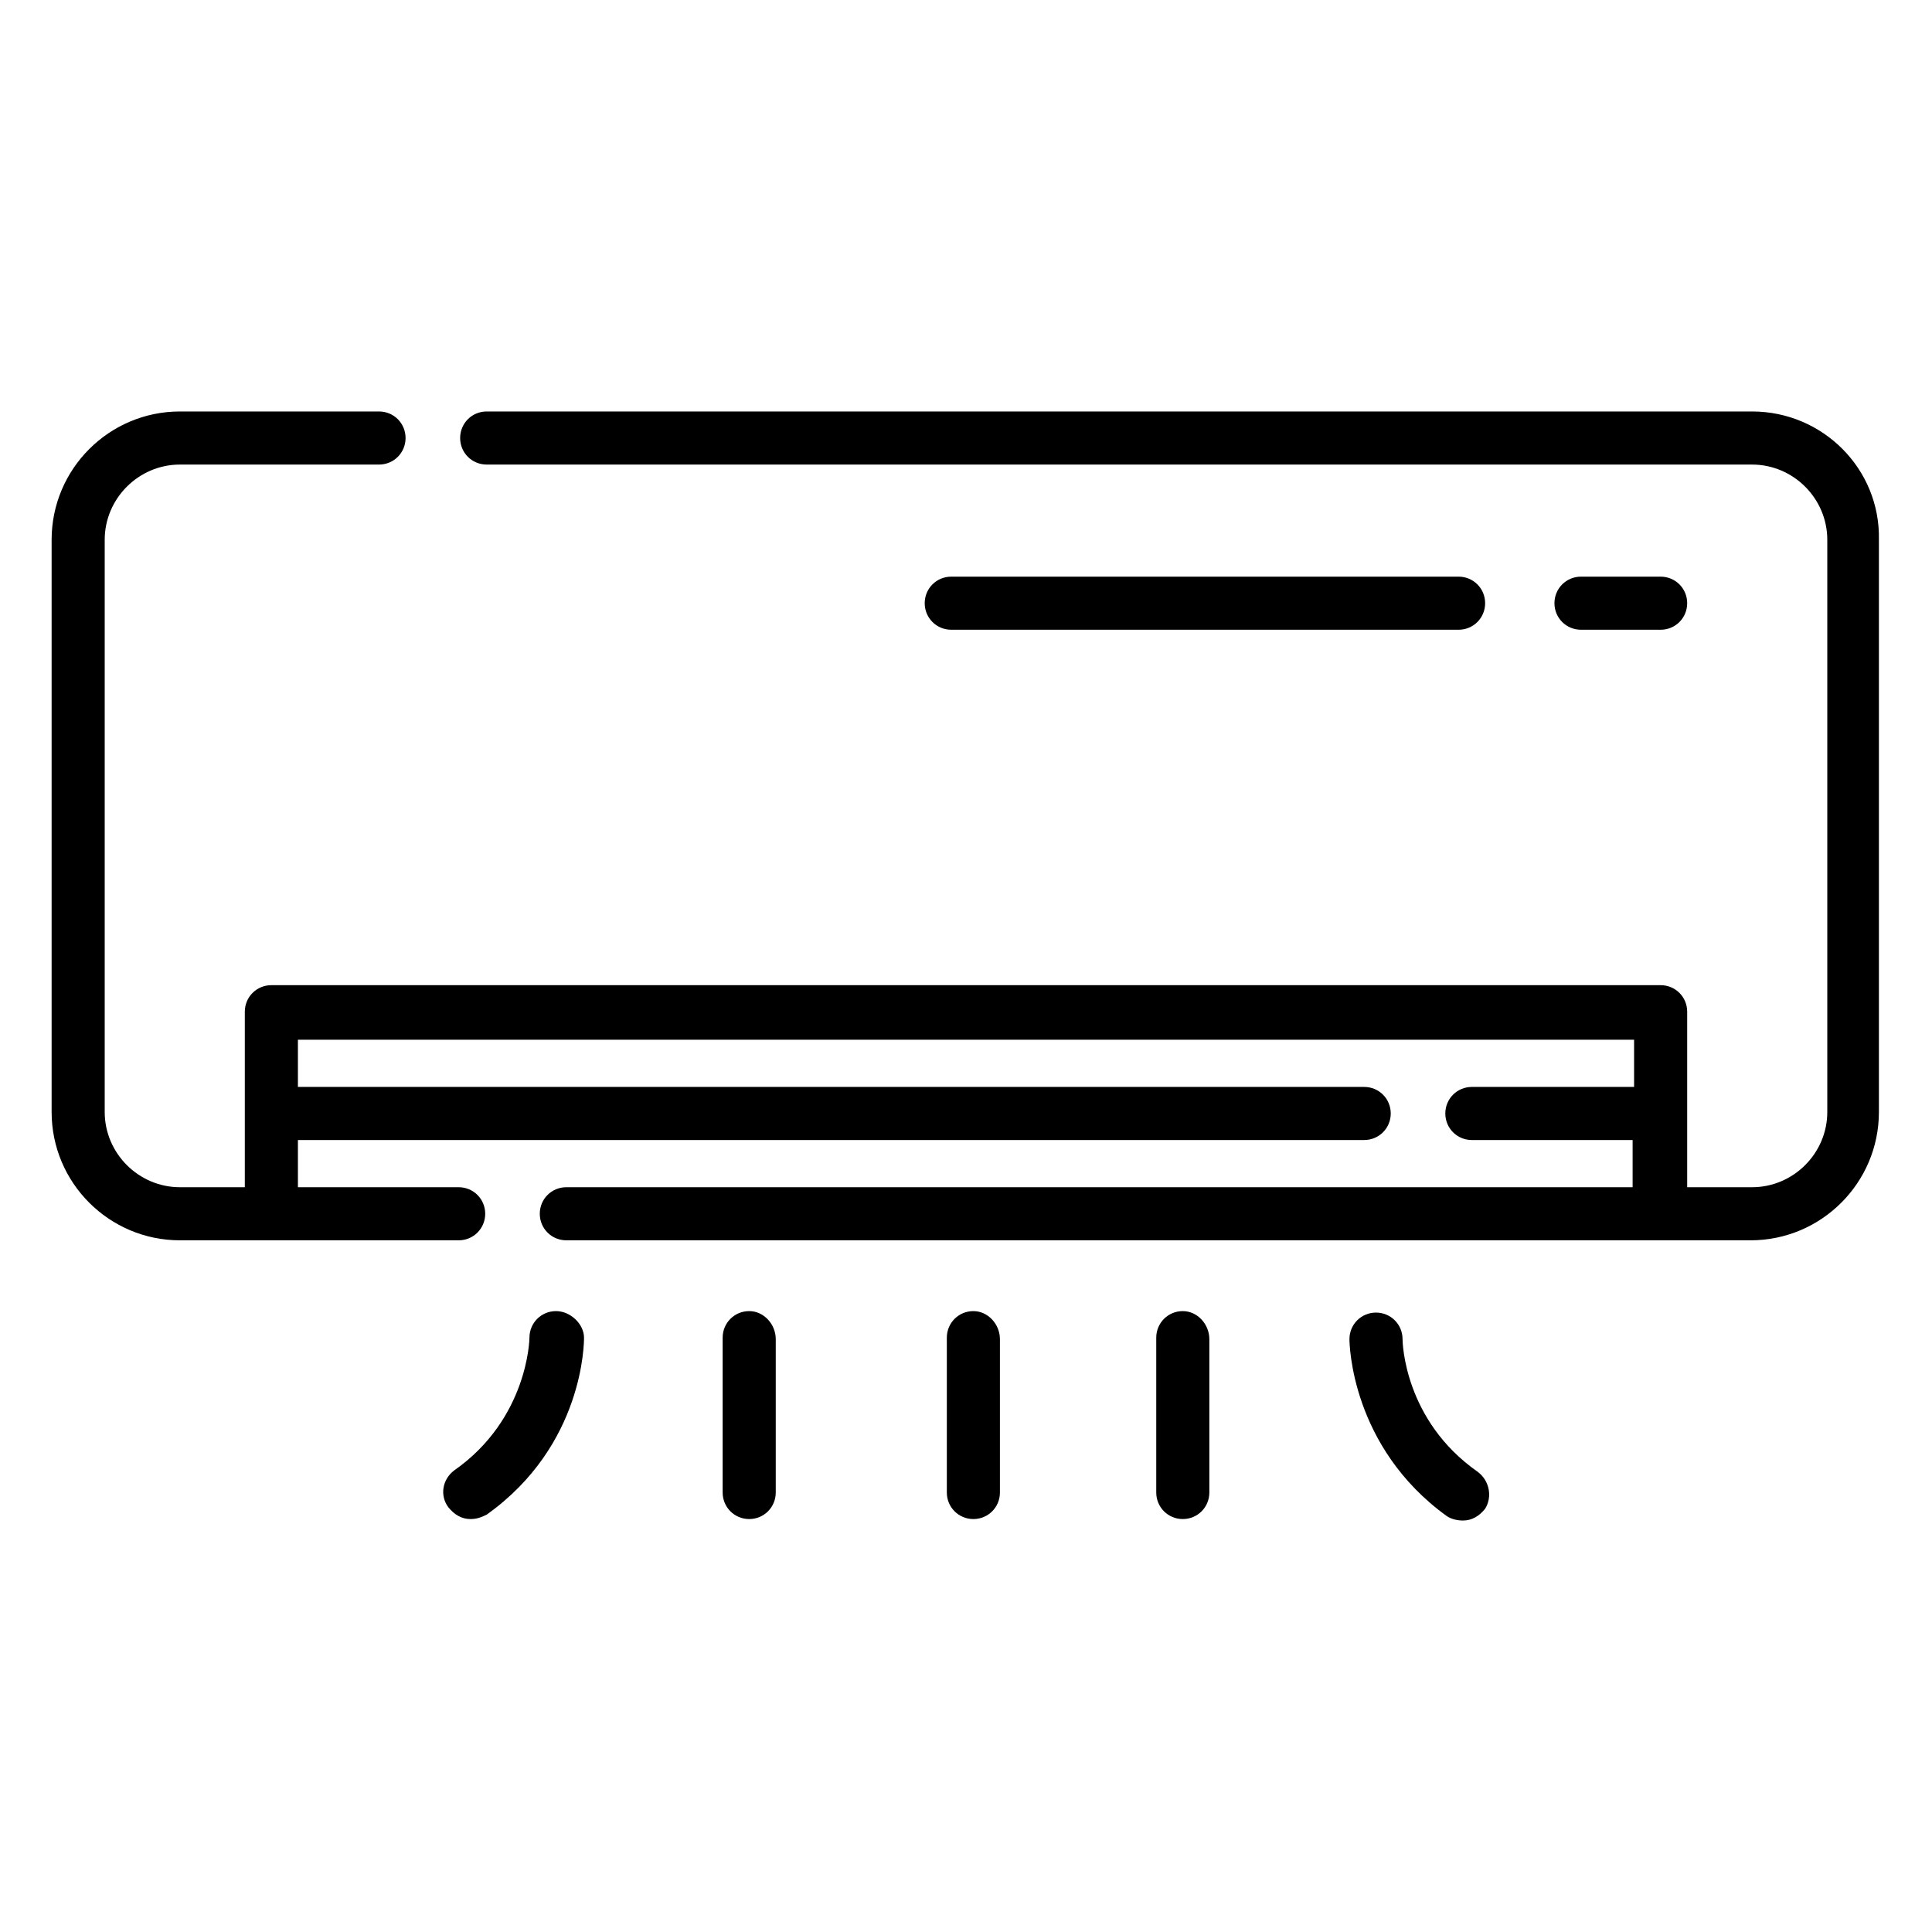 <?xml version="1.0" encoding="utf-8"?>
<!-- Generator: Adobe Illustrator 22.1.0, SVG Export Plug-In . SVG Version: 6.00 Build 0)  -->
<svg version="1.1" id="Layer_1" xmlns="http://www.w3.org/2000/svg" xmlns:xlink="http://www.w3.org/1999/xlink" x="0px" y="0px"
	 viewBox="0 0 131 131" style="enable-background:new 0 0 131 131;" xml:space="preserve">
<style type="text/css">
	.st0{clip-path:url(#SVGID_2_);}
	.st1{fill-rule:evenodd;clip-rule:evenodd;fill:#050008;}
	.st2{clip-path:url(#SVGID_4_);fill-rule:evenodd;clip-rule:evenodd;fill:#050008;}
</style>
<g>
	<path d="M118.8,27.9H33c-1,0-1.8,0.8-1.8,1.8c0,1,0.8,1.8,1.8,1.8h85.8c2.8,0,5.1,2.3,5.1,5.1v38.8c0,2.8-2.3,5.1-5.1,5.1h-4.4
		V68.6c0-1-0.8-1.8-1.8-1.8H18.4c-1,0-1.8,0.8-1.8,1.8v11.9h-4.4c-2.8,0-5.1-2.3-5.1-5.1V36.6c0-2.8,2.3-5.1,5.1-5.1h13.5
		c1,0,1.8-0.8,1.8-1.8c0-1-0.8-1.8-1.8-1.8H12.2c-4.8,0-8.7,3.9-8.7,8.7v38.8c0,4.8,3.9,8.7,8.7,8.7h18.9c1,0,1.8-0.8,1.8-1.8
		c0-1-0.8-1.8-1.8-1.8H20.2v-3.2h72.3c1,0,1.8-0.8,1.8-1.8c0-1-0.8-1.8-1.8-1.8H20.2v-3.2h90.6v3.2H99.8c-1,0-1.8,0.8-1.8,1.8
		c0,1,0.8,1.8,1.8,1.8h10.9v3.2H38.4c-1,0-1.8,0.8-1.8,1.8c0,1,0.8,1.8,1.8,1.8h80.3c4.8,0,8.7-3.9,8.7-8.7V36.6
		C127.5,31.8,123.6,27.9,118.8,27.9L118.8,27.9z M118.8,27.9"/>
	<path d="M112.6,42.7c1,0,1.8-0.8,1.8-1.8c0-1-0.8-1.8-1.8-1.8h-5.4c-1,0-1.8,0.8-1.8,1.8c0,1,0.8,1.8,1.8,1.8H112.6z M112.6,42.7"
		/>
	<path d="M98.9,42.7c1,0,1.8-0.8,1.8-1.8c0-1-0.8-1.8-1.8-1.8H64.5c-1,0-1.8,0.8-1.8,1.8c0,1,0.8,1.8,1.8,1.8H98.9z M98.9,42.7"/>
	<path d="M37.7,88.9c-1,0-1.8,0.8-1.8,1.8c0,0.1-0.1,5.5-5.1,9c-0.8,0.6-1,1.7-0.4,2.5c0.4,0.5,0.9,0.8,1.5,0.8
		c0.4,0,0.7-0.1,1.1-0.3c6.6-4.7,6.6-11.7,6.6-12C39.6,89.8,38.7,88.9,37.7,88.9L37.7,88.9z M37.7,88.9"/>
	<path d="M50.8,88.9c-1,0-1.8,0.8-1.8,1.8v10.5c0,1,0.8,1.8,1.8,1.8c1,0,1.8-0.8,1.8-1.8V90.8C52.6,89.8,51.8,88.9,50.8,88.9
		L50.8,88.9z M50.8,88.9"/>
	<path d="M66,88.9c-1,0-1.8,0.8-1.8,1.8v10.5c0,1,0.8,1.8,1.8,1.8c1,0,1.8-0.8,1.8-1.8V90.8C67.8,89.8,67,88.9,66,88.9L66,88.9z
		 M66,88.9"/>
	<path d="M100.2,99.8c-5-3.5-5.1-8.8-5.1-9c0-1-0.8-1.8-1.8-1.8c-1,0-1.8,0.8-1.8,1.8c0,0.3,0.1,7.3,6.6,12c0.3,0.2,0.7,0.3,1.1,0.3
		c0.6,0,1.1-0.3,1.5-0.8C101.2,101.5,101,100.4,100.2,99.8L100.2,99.8z M100.2,99.8"/>
	<path d="M80.2,88.9c-1,0-1.8,0.8-1.8,1.8v10.5c0,1,0.8,1.8,1.8,1.8c1,0,1.8-0.8,1.8-1.8V90.8C82,89.8,81.2,88.9,80.2,88.9
		L80.2,88.9z M80.2,88.9"/>
</g>
</svg>
